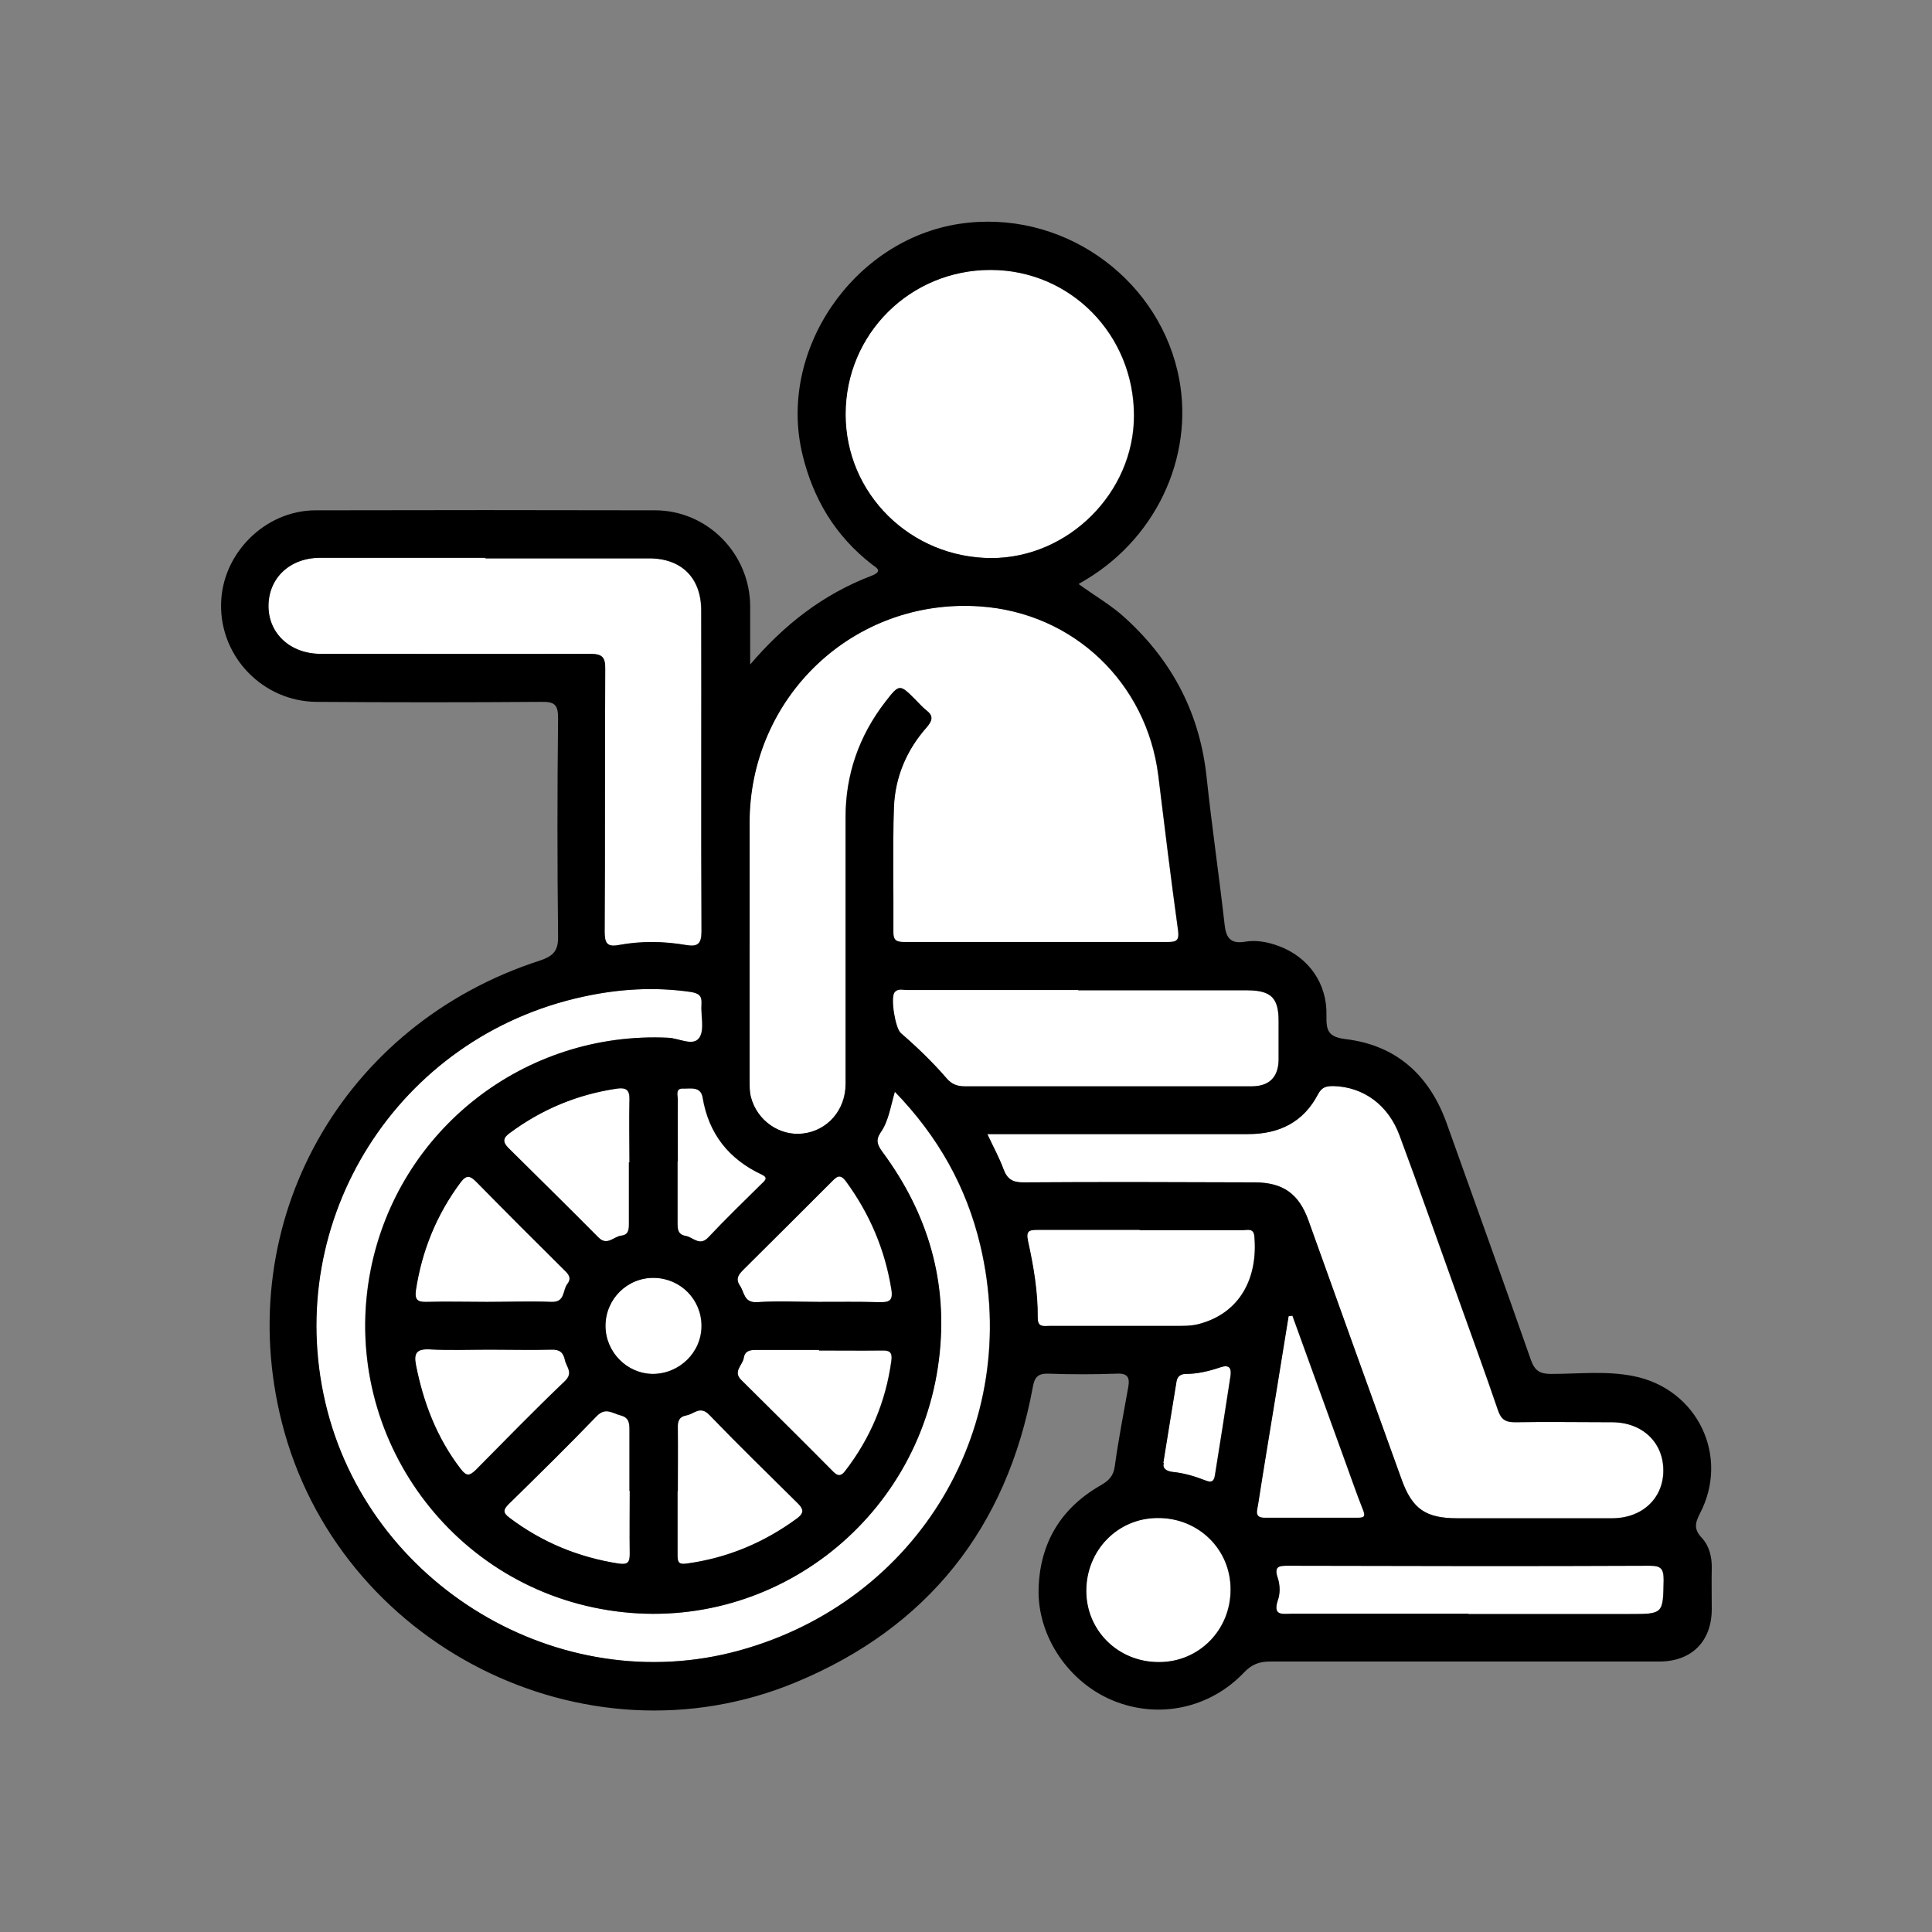 <?xml version="1.0" encoding="UTF-8"?>
<svg id="uuid-77532acd-f0c7-4f37-9519-99d3b83c99ec" data-name="Capa 1" xmlns="http://www.w3.org/2000/svg" width="70" height="70" viewBox="0 0 70 70">
  <rect x="0" y="0" width="70" height="70" fill="#808080" stroke="none"/>
  <g id="uuid-089d292d-d1af-4518-826e-0958cf82d68f" data-name="Capa 51">
    <g id="uuid-19d2ce1f-cedc-4112-8151-e6cd655d11c2" data-name="KAQVFi.tif">
      <path d="m27.15,34.27c0,1.63,0,3.26,0,4.89,0,.2,0,.4.05.59.22.85,1.04,1.42,1.88,1.32.89-.1,1.55-.85,1.55-1.79,0-3.22,0-6.45,0-9.67,0-1.55.49-2.95,1.44-4.18.51-.66.52-.65,1.09-.08.13.13.25.27.39.38.26.2.24.36.02.62-.73.82-1.15,1.81-1.19,2.91-.05,1.5-.01,3.01-.02,4.51,0,.29.1.36.38.36,3.19,0,6.39,0,9.58,0,.3,0,.4-.06.36-.4-.26-1.88-.49-3.76-.72-5.64-.42-3.33-3.05-5.89-6.47-6.12-4.57-.31-8.34,3.28-8.34,7.85,0,1.49,0,2.97,0,4.46Zm5.26,5.3c-.16.56-.23,1.06-.51,1.46-.19.28-.12.45.06.7,1.66,2.24,2.4,4.74,2.05,7.54-.74,5.89-6.16,10-11.98,9.07-5.83-.92-9.74-6.52-8.61-12.31,1-5.1,5.59-8.68,10.79-8.43.39.02.9.32,1.12,0,.2-.29.05-.8.08-1.22.02-.3-.09-.39-.39-.44-1.31-.19-2.61-.11-3.89.17-6.72,1.45-10.9,8.07-9.35,14.71,1.54,6.6,8.47,10.78,15,8.98,6.5-1.79,10.29-8.15,8.73-14.69-.5-2.1-1.52-3.93-3.1-5.56Zm3.35,1.51c.23.49.44.87.59,1.28.13.35.32.48.71.48,2.79-.02,5.59-.01,8.38,0,1.04,0,1.61.41,1.96,1.38,1.12,3.12,2.24,6.25,3.37,9.37.39,1.09.88,1.42,2.03,1.42,1.87,0,3.74,0,5.61,0,1.07,0,1.84-.71,1.85-1.71.01-1.03-.75-1.76-1.84-1.77-1.18,0-2.36-.02-3.54,0-.35,0-.5-.11-.61-.43-.46-1.35-.95-2.69-1.43-4.03-.71-1.97-1.4-3.95-2.13-5.91-.41-1.13-1.32-1.78-2.4-1.81-.26,0-.42.03-.56.29-.53,1.02-1.41,1.45-2.53,1.45-2.12,0-4.25,0-6.37,0-1,0-1.99,0-3.08,0Zm-18.18-20.87c-2,0-3.99,0-5.99,0-1.09,0-1.87.73-1.87,1.75,0,1,.8,1.73,1.89,1.73,3.25,0,6.49.01,9.74,0,.44,0,.58.09.57.56-.02,3.17,0,6.34-.02,9.51,0,.41.09.56.51.48.81-.15,1.62-.14,2.44,0,.41.07.56-.03.56-.49-.02-3.88,0-7.75-.01-11.63,0-1.18-.71-1.89-1.89-1.89-1.98,0-3.95,0-5.93,0Zm13.05-5.2c0,2.88,2.35,5.2,5.28,5.21,2.79,0,5.17-2.37,5.17-5.16,0-2.93-2.3-5.28-5.2-5.28-2.91,0-5.25,2.32-5.25,5.23Zm8.43,20.86c-2.07,0-4.14,0-6.2,0-.16,0-.34-.07-.46.09-.15.2.03,1.3.23,1.47.59.51,1.15,1.05,1.66,1.64.18.21.38.29.66.29,3.46,0,6.93,0,10.39,0,.64,0,.97-.33.98-.96,0-.47,0-.94,0-1.41,0-.83-.27-1.1-1.11-1.11-2.05,0-4.1,0-6.15,0Zm2.23,8.69c-1.23,0-2.47,0-3.7,0-.32,0-.43.04-.35.41.2.91.36,1.84.35,2.78,0,.36.23.29.44.29,1.5,0,3.01,0,4.51,0,.29,0,.57.01.86-.06,1.54-.39,2.18-1.7,2.04-3.2-.03-.29-.25-.21-.41-.21-1.25,0-2.5,0-3.75,0Zm11.91,13.92c1.94,0,3.88,0,5.82,0,1.24,0,1.23,0,1.25-1.24,0-.41-.1-.51-.51-.51-4.35.02-8.71.01-13.06,0-.34,0-.57-.01-.41.45.08.24.09.56,0,.8-.18.55.13.5.48.49,2.14,0,4.28,0,6.42,0Zm-11.26-3.48c-1.45,0-2.59,1.17-2.59,2.64,0,1.45,1.17,2.59,2.64,2.58,1.45,0,2.6-1.17,2.59-2.64,0-1.45-1.17-2.59-2.64-2.58Zm-12.28-7.83h0c.73,0,1.45-.01,2.18.01.36.01.52-.04.45-.46-.23-1.44-.78-2.73-1.64-3.91-.23-.31-.35-.17-.54.02-1.05,1.05-2.1,2.1-3.16,3.15-.18.18-.33.34-.15.6.17.25.14.63.63.6.74-.05,1.49-.01,2.23-.01Zm-5.12,6.86c0,.78,0,1.55,0,2.33,0,.26.06.33.34.29,1.46-.2,2.78-.75,3.97-1.62.25-.18.29-.32.06-.55-1.08-1.07-2.17-2.13-3.22-3.22-.33-.34-.55-.03-.82.02-.28.05-.33.22-.32.47.01.76,0,1.52,0,2.28Zm5.12-5.12h0c-.76,0-1.52,0-2.28,0-.23,0-.4.04-.44.29-.04.26-.4.49-.1.79,1.12,1.11,2.24,2.22,3.35,3.34.17.17.29.15.43-.04.91-1.18,1.47-2.51,1.67-3.99.04-.3-.06-.38-.34-.37-.76.01-1.52,0-2.28,0Zm-6.86,5.11c0-.72,0-1.45,0-2.17,0-.27,0-.49-.33-.57-.3-.08-.54-.3-.86.03-1.04,1.08-2.12,2.14-3.19,3.19-.2.2-.21.31.03.49,1.18.89,2.49,1.43,3.95,1.66.34.05.41-.04.41-.35-.01-.76,0-1.52,0-2.28Zm0-11.9c0-.76-.02-1.52,0-2.28.01-.35-.12-.44-.44-.4-1.44.21-2.74.75-3.91,1.62-.23.17-.25.31-.05.52,1.09,1.08,2.19,2.16,3.27,3.25.32.33.56-.03.83-.06.27-.03.28-.22.28-.44,0-.74,0-1.48,0-2.22Zm-5.07,6.78h0c-.73,0-1.45.03-2.18-.01-.45-.02-.57.13-.49.55.27,1.38.76,2.66,1.63,3.79.21.27.32.24.54.03,1.07-1.08,2.13-2.17,3.23-3.22.32-.31.05-.51,0-.77-.06-.27-.19-.38-.49-.37-.74.02-1.49,0-2.23,0Zm-.1-1.73c.78,0,1.56-.03,2.34,0,.51.02.4-.42.58-.65.16-.21.05-.35-.11-.5-1.07-1.06-2.13-2.12-3.18-3.19-.23-.23-.36-.28-.58.01-.87,1.17-1.4,2.47-1.62,3.91-.05.36.08.43.4.42.72-.02,1.45,0,2.17,0Zm29.19.5s-.09.01-.14.02c-.14.86-.28,1.73-.42,2.59-.23,1.42-.47,2.84-.69,4.26-.03.18-.14.46.25.45,1.12,0,2.25,0,3.37,0,.21,0,.29-.03.19-.28-.24-.6-.45-1.22-.67-1.82-.63-1.74-1.26-3.48-1.89-5.22Zm-22.28-5.59c0,.74,0,1.48,0,2.22,0,.24.01.43.3.48.27.05.5.39.82.05.63-.67,1.29-1.31,1.95-1.96.13-.12.2-.21-.01-.31-1.2-.56-1.93-1.48-2.15-2.8-.07-.41-.45-.31-.71-.32-.29-.01-.19.25-.19.41-.01.74,0,1.48,0,2.22Zm-2.61,5.96c0,.94.77,1.73,1.71,1.74.97,0,1.77-.78,1.77-1.74,0-.96-.76-1.72-1.71-1.74-.97-.02-1.77.76-1.77,1.74Zm20.23,4.97c-.06.18.08.29.31.32.42.04.82.16,1.2.31.2.08.3.05.34-.17.19-1.19.38-2.38.56-3.57.05-.3,0-.49-.39-.35-.39.13-.8.23-1.22.23-.19,0-.31.09-.34.27-.16.96-.31,1.92-.48,2.96Z" style="fill: #fff;"/>
    </g>
    <g id="uuid-df26fee2-2cd9-4009-976f-8a67635d9193" data-name="KAQVFi.tif">
      <path d="m27.16,24.1c1.24-1.46,2.66-2.57,4.42-3.24.43-.17.17-.29,0-.42-1.31-1.02-2.11-2.35-2.5-3.95-.93-3.79,1.85-7.8,5.68-8.38,3.66-.55,7.09,1.87,7.9,5.32.68,2.86-.63,5.96-3.31,7.57-.07.04-.15.09-.27.16.6.44,1.21.78,1.72,1.26,1.7,1.56,2.68,3.46,2.92,5.76.19,1.78.45,3.55.65,5.32.05.47.21.71.74.62.41-.07.83.01,1.23.16,1.07.4,1.75,1.35,1.72,2.51-.01.54.05.78.7.86,1.84.22,3.04,1.32,3.66,3.06,1.02,2.86,2.05,5.71,3.05,8.57.14.39.33.5.73.5.99,0,2-.12,2.99.08,2.31.46,3.49,2.9,2.4,4.98-.18.35-.22.57.07.88.27.29.37.69.36,1.11-.01.49,0,.98,0,1.47,0,1.17-.73,1.9-1.9,1.9-4.7,0-9.4,0-14.1,0-.39,0-.66.1-.94.39-1.24,1.31-3.1,1.7-4.74,1.03-1.6-.65-2.75-2.31-2.71-4.04.04-1.66.8-2.94,2.26-3.77.29-.17.45-.33.5-.68.13-.96.32-1.92.49-2.88.06-.33-.02-.5-.41-.48-.83.03-1.67.03-2.5,0-.38-.01-.49.15-.55.49-.94,5.09-3.81,8.71-8.58,10.69-7.67,3.19-16.6-1.37-18.63-9.42-1.83-7.24,2.17-14.41,9.36-16.73.51-.17.66-.38.65-.89-.03-2.63-.03-5.25,0-7.88,0-.47-.1-.61-.59-.6-2.72.02-5.45.02-8.17,0-1.93-.02-3.48-1.62-3.45-3.53.02-1.83,1.58-3.4,3.41-3.41,4.1-.01,8.2-.01,12.31,0,1.9,0,3.44,1.57,3.45,3.47,0,.72,0,1.44,0,2.16Zm0,10.17c0,1.63,0,3.26,0,4.89,0,.2,0,.4.05.59.22.85,1.04,1.42,1.88,1.32.89-.1,1.55-.85,1.55-1.79,0-3.22,0-6.45,0-9.67,0-1.55.49-2.95,1.44-4.18.51-.66.52-.65,1.09-.08.13.13.25.27.39.38.26.2.24.36.02.62-.73.82-1.15,1.81-1.19,2.91-.05,1.5-.01,3.01-.02,4.51,0,.29.1.36.38.36,3.19,0,6.39,0,9.58,0,.3,0,.4-.06.36-.4-.26-1.88-.49-3.76-.72-5.64-.42-3.33-3.05-5.89-6.47-6.12-4.57-.31-8.34,3.28-8.34,7.85,0,1.49,0,2.97,0,4.46Zm5.26,5.3c-.16.56-.23,1.06-.51,1.46-.19.28-.12.45.06.7,1.66,2.24,2.4,4.74,2.05,7.54-.74,5.89-6.16,10-11.98,9.07-5.83-.92-9.74-6.52-8.61-12.31,1-5.1,5.59-8.68,10.79-8.43.39.02.9.32,1.12,0,.2-.29.05-.8.08-1.22.02-.3-.09-.39-.39-.44-1.31-.19-2.61-.11-3.89.17-6.72,1.45-10.9,8.07-9.35,14.71,1.54,6.6,8.47,10.78,15,8.98,6.5-1.79,10.29-8.15,8.73-14.69-.5-2.1-1.52-3.93-3.1-5.56Zm3.35,1.51c.23.49.44.87.59,1.28.13.35.32.48.71.48,2.79-.02,5.59-.01,8.38,0,1.04,0,1.61.41,1.96,1.38,1.12,3.12,2.24,6.25,3.37,9.37.39,1.09.88,1.42,2.03,1.42,1.87,0,3.74,0,5.61,0,1.07,0,1.84-.71,1.85-1.71.01-1.03-.75-1.76-1.84-1.77-1.18,0-2.36-.02-3.54,0-.35,0-.5-.11-.61-.43-.46-1.35-.95-2.69-1.43-4.03-.71-1.97-1.4-3.95-2.13-5.91-.41-1.13-1.32-1.78-2.4-1.81-.26,0-.42.03-.56.29-.53,1.02-1.41,1.45-2.53,1.45-2.12,0-4.25,0-6.37,0-1,0-1.99,0-3.08,0Zm-18.18-20.87c-2,0-3.99,0-5.99,0-1.09,0-1.87.73-1.87,1.75,0,1,.8,1.73,1.89,1.73,3.25,0,6.49.01,9.74,0,.44,0,.58.09.57.56-.02,3.17,0,6.34-.02,9.51,0,.41.09.56.51.48.81-.15,1.62-.14,2.44,0,.41.07.56-.03.56-.49-.02-3.88,0-7.75-.01-11.63,0-1.18-.71-1.89-1.89-1.89-1.98,0-3.95,0-5.93,0Zm13.05-5.2c0,2.88,2.35,5.2,5.28,5.21,2.79,0,5.17-2.37,5.17-5.16,0-2.93-2.3-5.28-5.2-5.28-2.91,0-5.25,2.32-5.25,5.23Zm8.43,20.86c-2.07,0-4.14,0-6.2,0-.16,0-.34-.07-.46.09-.15.2.03,1.3.23,1.47.59.51,1.15,1.05,1.66,1.64.18.21.38.29.66.29,3.46,0,6.93,0,10.39,0,.64,0,.97-.33.98-.96,0-.47,0-.94,0-1.41,0-.83-.27-1.1-1.11-1.11-2.05,0-4.1,0-6.15,0Zm2.23,8.69c-1.23,0-2.47,0-3.7,0-.32,0-.43.04-.35.41.2.91.36,1.84.35,2.78,0,.36.23.29.44.29,1.5,0,3.01,0,4.51,0,.29,0,.57.01.86-.06,1.54-.39,2.18-1.7,2.04-3.2-.03-.29-.25-.21-.41-.21-1.25,0-2.5,0-3.75,0Zm11.91,13.92c1.94,0,3.88,0,5.82,0,1.24,0,1.23,0,1.25-1.24,0-.41-.1-.51-.51-.51-4.35.02-8.71.01-13.06,0-.34,0-.57-.01-.41.45.08.24.09.56,0,.8-.18.55.13.5.48.49,2.14,0,4.28,0,6.42,0Zm-11.26-3.48c-1.45,0-2.59,1.17-2.59,2.64,0,1.45,1.17,2.59,2.64,2.58,1.45,0,2.6-1.17,2.59-2.64,0-1.45-1.17-2.59-2.64-2.58Zm-12.28-7.83h0c.73,0,1.45-.01,2.18.01.36.01.52-.04.45-.46-.23-1.44-.78-2.73-1.64-3.91-.23-.31-.35-.17-.54.02-1.05,1.05-2.1,2.1-3.16,3.15-.18.18-.33.34-.15.6.17.25.14.63.63.6.74-.05,1.49-.01,2.23-.01Zm-5.12,6.86c0,.78,0,1.55,0,2.33,0,.26.06.33.34.29,1.46-.2,2.78-.75,3.97-1.62.25-.18.29-.32.06-.55-1.08-1.07-2.17-2.13-3.22-3.22-.33-.34-.55-.03-.82.02-.28.05-.33.22-.32.47.01.76,0,1.52,0,2.28Zm5.12-5.12h0c-.76,0-1.52,0-2.28,0-.23,0-.4.04-.44.29-.04.26-.4.49-.1.79,1.12,1.11,2.24,2.22,3.35,3.34.17.17.29.15.43-.04.91-1.18,1.47-2.51,1.67-3.99.04-.3-.06-.38-.34-.37-.76.01-1.52,0-2.28,0Zm-6.86,5.11c0-.72,0-1.45,0-2.17,0-.27,0-.49-.33-.57-.3-.08-.54-.3-.86.03-1.04,1.08-2.12,2.14-3.19,3.19-.2.2-.21.31.03.49,1.18.89,2.49,1.43,3.95,1.66.34.05.41-.04.41-.35-.01-.76,0-1.52,0-2.28Zm0-11.9c0-.76-.02-1.52,0-2.28.01-.35-.12-.44-.44-.4-1.44.21-2.74.75-3.91,1.62-.23.17-.25.31-.05.52,1.09,1.08,2.19,2.16,3.27,3.25.32.33.56-.03.83-.06.27-.03.28-.22.28-.44,0-.74,0-1.48,0-2.22Zm-5.07,6.78h0c-.73,0-1.45.03-2.18-.01-.45-.02-.57.13-.49.55.27,1.38.76,2.66,1.63,3.79.21.27.32.24.54.03,1.07-1.08,2.13-2.17,3.23-3.22.32-.31.05-.51,0-.77-.06-.27-.19-.38-.49-.37-.74.02-1.49,0-2.23,0Zm-.1-1.73c.78,0,1.56-.03,2.34,0,.51.02.4-.42.58-.65.16-.21.05-.35-.11-.5-1.07-1.06-2.13-2.12-3.18-3.19-.23-.23-.36-.28-.58.01-.87,1.17-1.4,2.47-1.62,3.91-.05.36.08.43.4.42.72-.02,1.45,0,2.17,0Zm29.19.5s-.09.01-.14.02c-.14.86-.28,1.73-.42,2.59-.23,1.42-.47,2.84-.69,4.26-.03.18-.14.46.25.45,1.12,0,2.25,0,3.37,0,.21,0,.29-.03.19-.28-.24-.6-.45-1.22-.67-1.82-.63-1.74-1.26-3.48-1.89-5.22Zm-22.28-5.59c0,.74,0,1.48,0,2.22,0,.24.01.43.3.48.27.05.5.39.82.05.63-.67,1.29-1.31,1.95-1.96.13-.12.2-.21-.01-.31-1.2-.56-1.93-1.48-2.15-2.8-.07-.41-.45-.31-.71-.32-.29-.01-.19.25-.19.41-.01.74,0,1.48,0,2.22Zm-2.61,5.96c0,.94.77,1.73,1.71,1.74.97,0,1.77-.78,1.77-1.74,0-.96-.76-1.72-1.71-1.74-.97-.02-1.77.76-1.77,1.74Zm20.23,4.97c-.06.18.08.29.31.32.42.04.82.16,1.2.31.2.08.3.05.34-.17.19-1.19.38-2.38.56-3.57.05-.3,0-.49-.39-.35-.39.13-.8.23-1.22.23-.19,0-.31.09-.34.27-.16.96-.31,1.92-.48,2.96Z"/>
    </g>
  </g>
</svg>